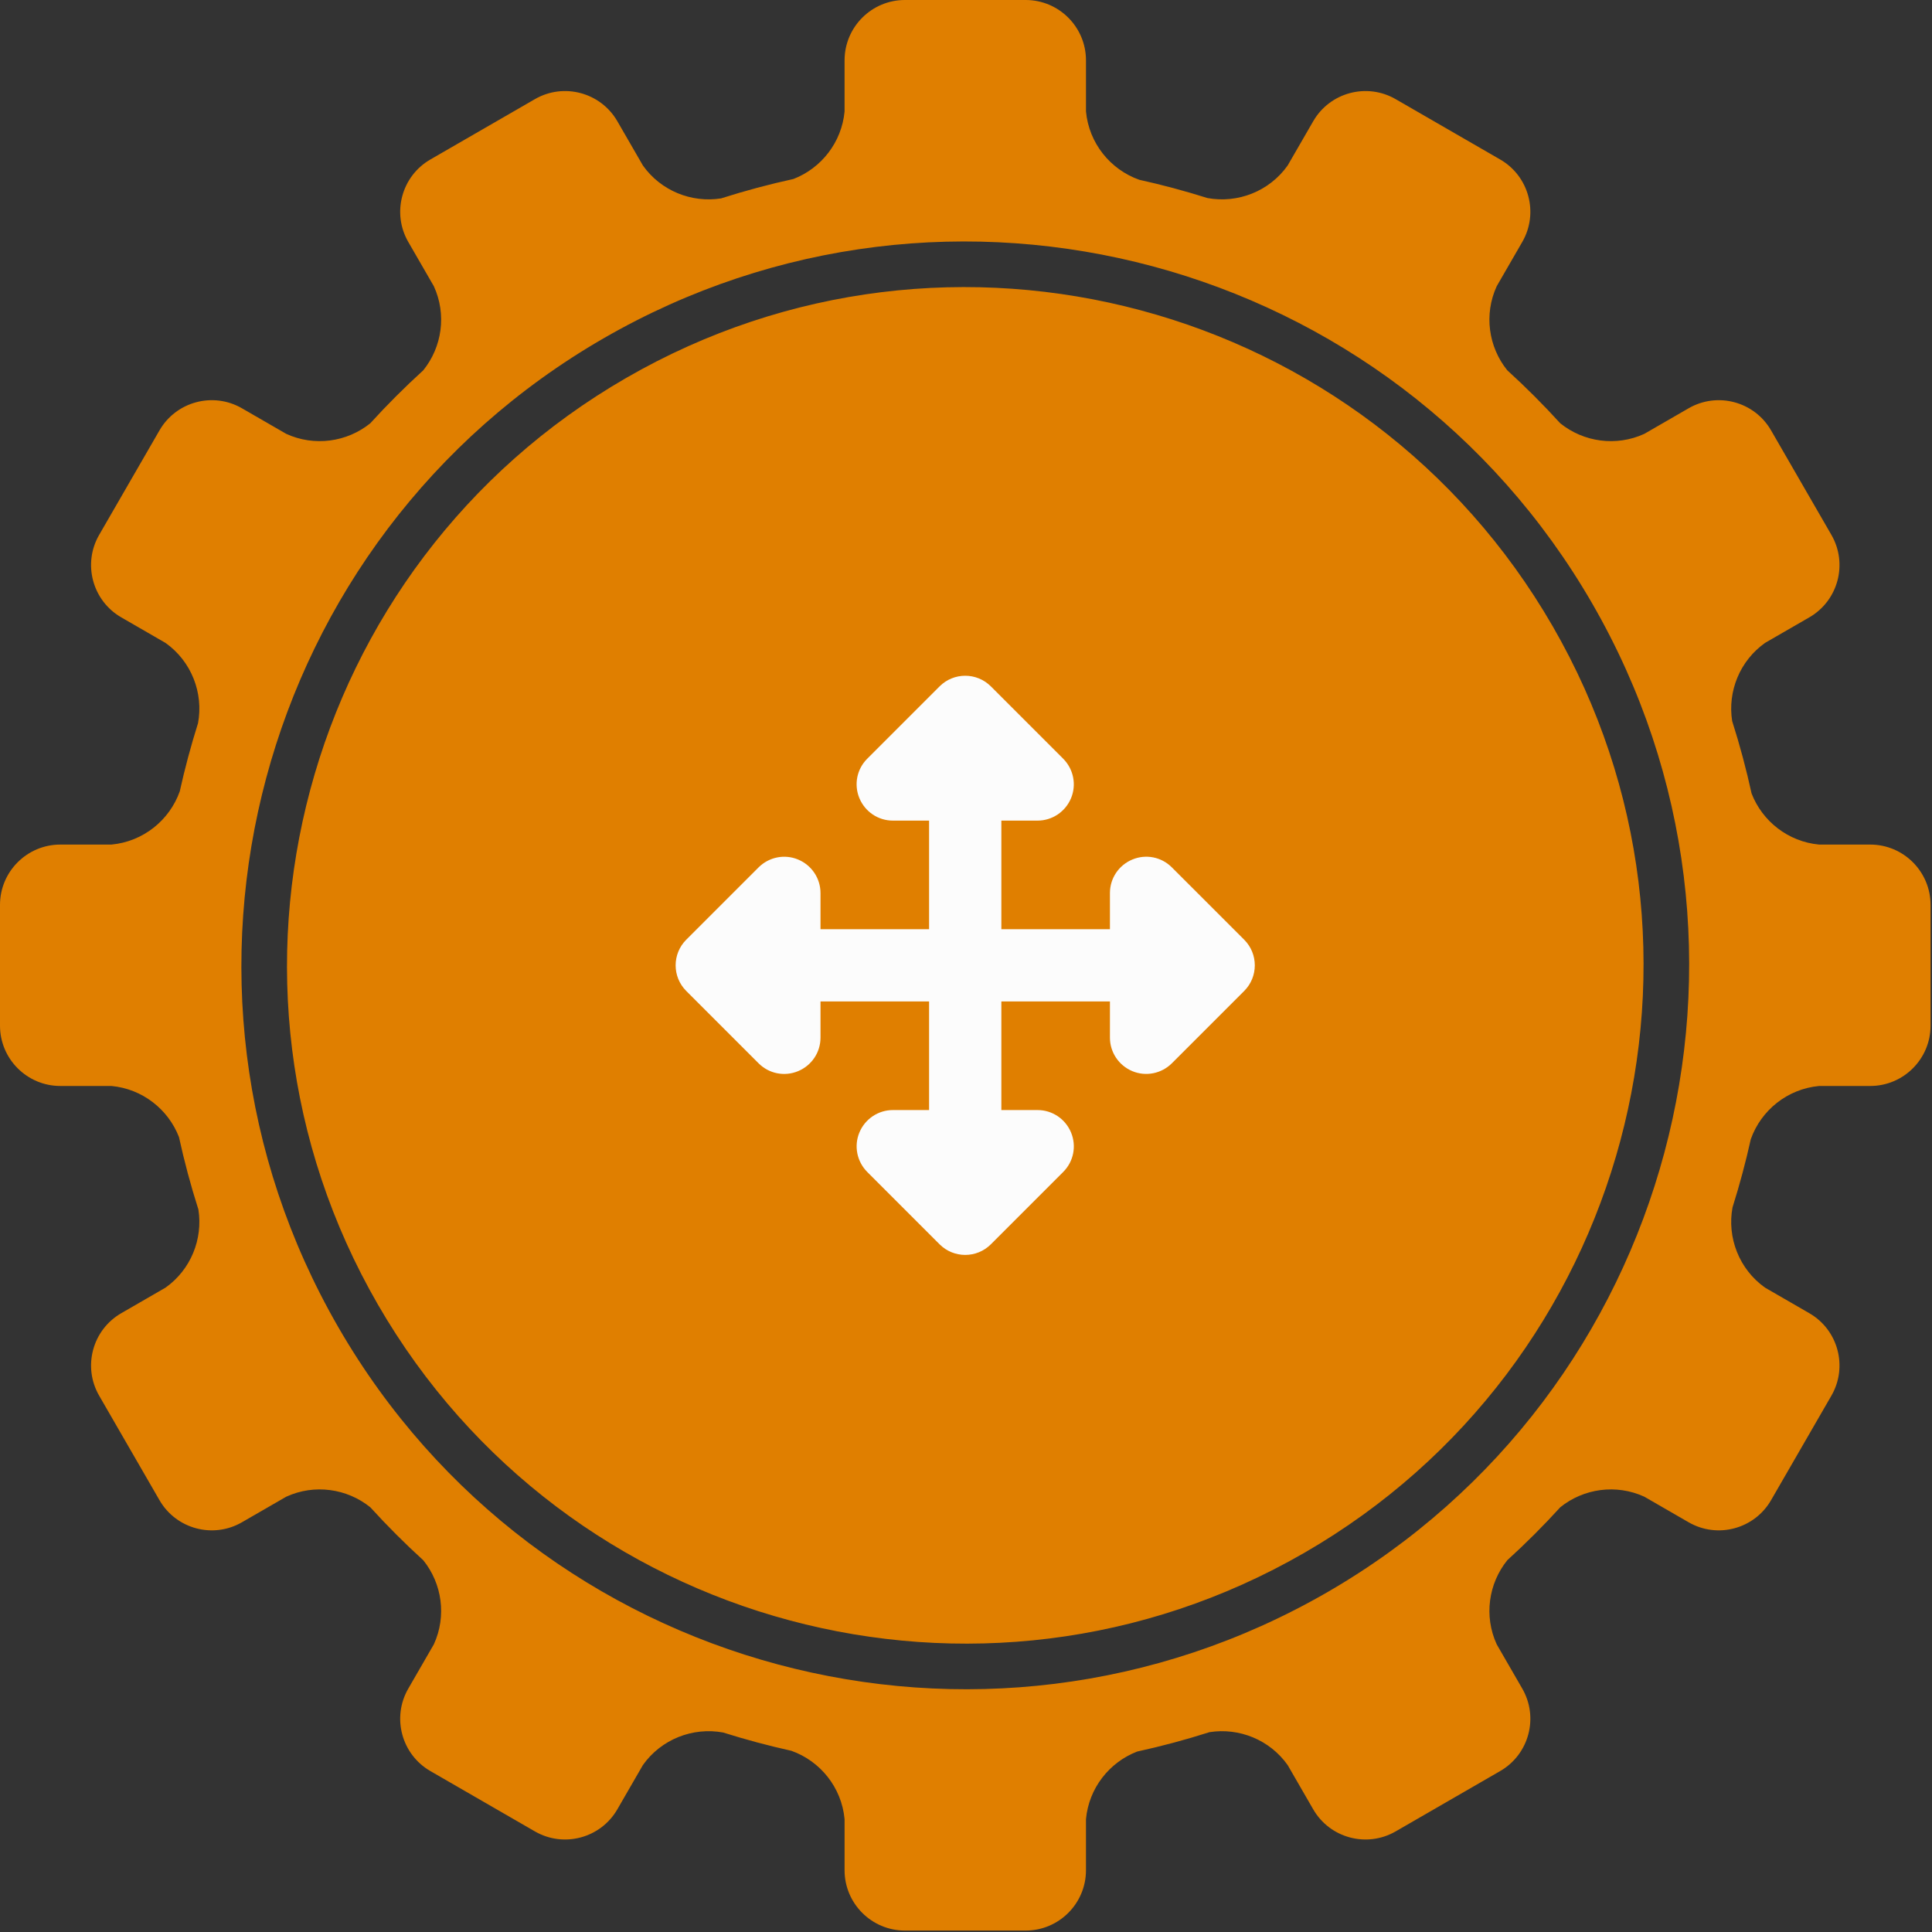 <?xml version="1.0" encoding="UTF-8" standalone="no"?>
<!DOCTYPE svg PUBLIC "-//W3C//DTD SVG 1.1//EN" "http://www.w3.org/Graphics/SVG/1.1/DTD/svg11.dtd">
<svg width="100%" height="100%" viewBox="0 0 353 353" version="1.1" xmlns="http://www.w3.org/2000/svg"
     xml:space="preserve"
     style="fill-rule:evenodd;clip-rule:evenodd;stroke-linejoin:round;stroke-miterlimit:2;">
    <rect x="0" y="0" width="353" height="353" fill="#333333" stroke="none"/>
    <g id="_2nd-part">
        <path id="_2nd-gear" d="M67.665,275.403c-4.252,-3.435 -10.214,-4.304 -15.373,-1.933l-8.086,4.668c-5.271,3.043 -12.021,1.235 -15.064,-4.036l-11.027,-19.099c-3.043,-5.271 -1.234,-12.02 4.037,-15.063l8.086,-4.669c4.633,-3.283 6.861,-8.881 6.012,-14.281c-1.397,-4.378 -2.578,-8.792 -3.547,-13.228c-1.97,-5.09 -6.693,-8.814 -12.339,-9.34l-9.337,0c-6.086,0 -11.027,-4.941 -11.027,-11.027l-0,-22.054c0,-6.086 4.941,-11.027 11.027,-11.027l9.337,0c5.786,-0.539 10.603,-4.436 12.481,-9.721c0.931,-4.203 2.046,-8.363 3.34,-12.468c1.017,-5.516 -1.206,-11.3 -5.947,-14.659l-8.086,-4.669c-5.271,-3.043 -7.08,-9.793 -4.037,-15.063l11.027,-19.1c3.043,-5.27 9.793,-7.079 15.064,-4.036l8.086,4.669c5.152,2.367 11.104,1.504 15.355,-1.919c3.057,-3.358 6.287,-6.59 9.686,-9.683c3.436,-4.252 4.305,-10.214 1.934,-15.373l-4.669,-8.086c-3.043,-5.271 -1.234,-12.021 4.036,-15.064l19.1,-11.027c5.27,-3.043 12.02,-1.234 15.063,4.037l4.669,8.086c3.283,4.633 8.88,6.861 14.28,6.012c4.378,-1.397 8.792,-2.578 13.229,-3.547c5.09,-1.97 8.813,-6.693 9.339,-12.339l0,-9.337c0,-6.086 4.941,-11.027 11.027,-11.027l22.054,0c6.086,0 11.027,4.941 11.027,11.027l0,9.337c0.539,5.786 4.437,10.603 9.722,12.481c4.202,0.931 8.362,2.046 12.467,3.34c5.516,1.017 11.3,-1.206 14.66,-5.947l4.669,-8.086c3.043,-5.271 9.792,-7.08 15.063,-4.037l19.099,11.027c5.271,3.043 7.079,9.793 4.036,15.064l-4.668,8.086c-2.368,5.152 -1.505,11.104 1.918,15.355c3.358,3.057 6.591,6.287 9.683,9.686c4.252,3.436 10.214,4.305 15.374,1.934l8.086,-4.669c5.271,-3.043 12.02,-1.234 15.063,4.036l11.027,19.1c3.043,5.27 1.235,12.02 -4.036,15.063l-8.086,4.669c-4.633,3.283 -6.861,8.88 -6.012,14.28c1.397,4.378 2.578,8.792 3.547,13.229c1.97,5.09 6.693,8.813 12.338,9.339l9.338,0c6.086,0 11.027,4.941 11.027,11.027l-0,22.054c-0,6.086 -4.941,11.027 -11.027,11.027l-9.338,0c-5.786,0.539 -10.603,4.437 -12.48,9.722c-0.932,4.202 -2.047,8.362 -3.341,12.467c-1.016,5.516 1.207,11.3 5.948,14.66l8.086,4.669c5.271,3.043 7.079,9.792 4.036,15.063l-11.027,19.099c-3.043,5.271 -9.792,7.079 -15.063,4.036l-8.086,-4.668c-5.152,-2.368 -11.104,-1.505 -15.355,1.918c-3.058,3.358 -6.288,6.591 -9.687,9.683c-3.435,4.252 -4.304,10.214 -1.933,15.374l4.668,8.086c3.043,5.271 1.235,12.02 -4.036,15.063l-19.099,11.027c-5.271,3.043 -12.02,1.235 -15.063,-4.036l-4.669,-8.086c-3.283,-4.633 -8.881,-6.861 -14.281,-6.012c-4.378,1.397 -8.792,2.578 -13.228,3.547c-5.09,1.97 -8.814,6.693 -9.34,12.338l0,9.338c0,6.086 -4.941,11.027 -11.027,11.027l-22.054,-0c-6.086,-0 -11.027,-4.941 -11.027,-11.027l0,-9.338c-0.539,-5.786 -4.436,-10.603 -9.721,-12.48c-4.203,-0.932 -8.363,-2.047 -12.468,-3.341c-5.516,-1.016 -11.3,1.207 -14.659,5.948l-4.669,8.086c-3.043,5.271 -9.793,7.079 -15.063,4.036l-19.1,-11.027c-5.27,-3.043 -7.079,-9.792 -4.036,-15.063l4.669,-8.086c2.367,-5.152 1.504,-11.104 -1.919,-15.355c-3.358,-3.058 -6.59,-6.288 -9.683,-9.687Zm42.572,-213.562c-63.218,36.499 -84.91,117.456 -48.411,180.674c36.498,63.218 117.456,84.91 180.674,48.412c63.217,-36.499 84.91,-117.457 48.411,-180.674c-36.499,-63.218 -117.456,-84.911 -180.674,-48.412Zm4.167,7.217c59.234,-34.199 135.091,-13.873 169.29,45.361c34.199,59.235 13.874,135.092 -45.361,169.291c-59.235,34.199 -135.091,13.873 -169.291,-45.362c-34.199,-59.234 -13.873,-135.091 45.362,-169.29Z" style="fill:#e07f00;"/>
        <clipPath id="_clip1">
            <rect id="up-down-left-right-solid.svg" x="123.463" y="123.463" width="105.81" height="105.81"/>
        </clipPath>
        <g clip-path="url(#_clip1)">
            <path d="M181.039,125.406c-2.583,-2.583 -6.779,-2.583 -9.362,-0l-13.226,13.226c-1.901,1.901 -2.459,4.733 -1.426,7.213c1.033,2.479 3.43,4.091 6.117,4.091l6.613,0l0,19.84l-19.839,-0l-0,-6.613c-0,-2.666 -1.612,-5.084 -4.092,-6.117c-2.48,-1.034 -5.311,-0.455 -7.213,1.426l-13.226,13.226c-2.583,2.583 -2.583,6.778 0,9.361l13.226,13.227c1.902,1.901 4.733,2.459 7.213,1.426c2.48,-1.034 4.092,-3.431 4.092,-6.117l-0,-6.614l19.839,0l0,19.84l-6.613,-0c-2.666,-0 -5.084,1.612 -6.117,4.092c-1.033,2.48 -0.455,5.311 1.426,7.212l13.226,13.226c2.583,2.584 6.779,2.584 9.362,0l13.226,-13.226c1.901,-1.901 2.459,-4.732 1.426,-7.212c-1.033,-2.48 -3.431,-4.092 -6.117,-4.092l-6.613,-0l-0,-19.84l19.839,0l0,6.614c0,2.665 1.612,5.083 4.092,6.117c2.48,1.033 5.311,0.454 7.212,-1.426l13.227,-13.227c2.583,-2.583 2.583,-6.778 -0,-9.361l-13.227,-13.226c-1.901,-1.902 -4.732,-2.46 -7.212,-1.426c-2.48,1.033 -4.092,3.43 -4.092,6.117l0,6.613l-19.839,-0l-0,-19.84l6.613,0c2.666,0 5.084,-1.612 6.117,-4.091c1.033,-2.48 0.455,-5.312 -1.426,-7.213l-13.226,-13.226Z" style="fill:#fcfcfc;fill-rule:nonzero;"/>
        </g>
    </g>
</svg>

